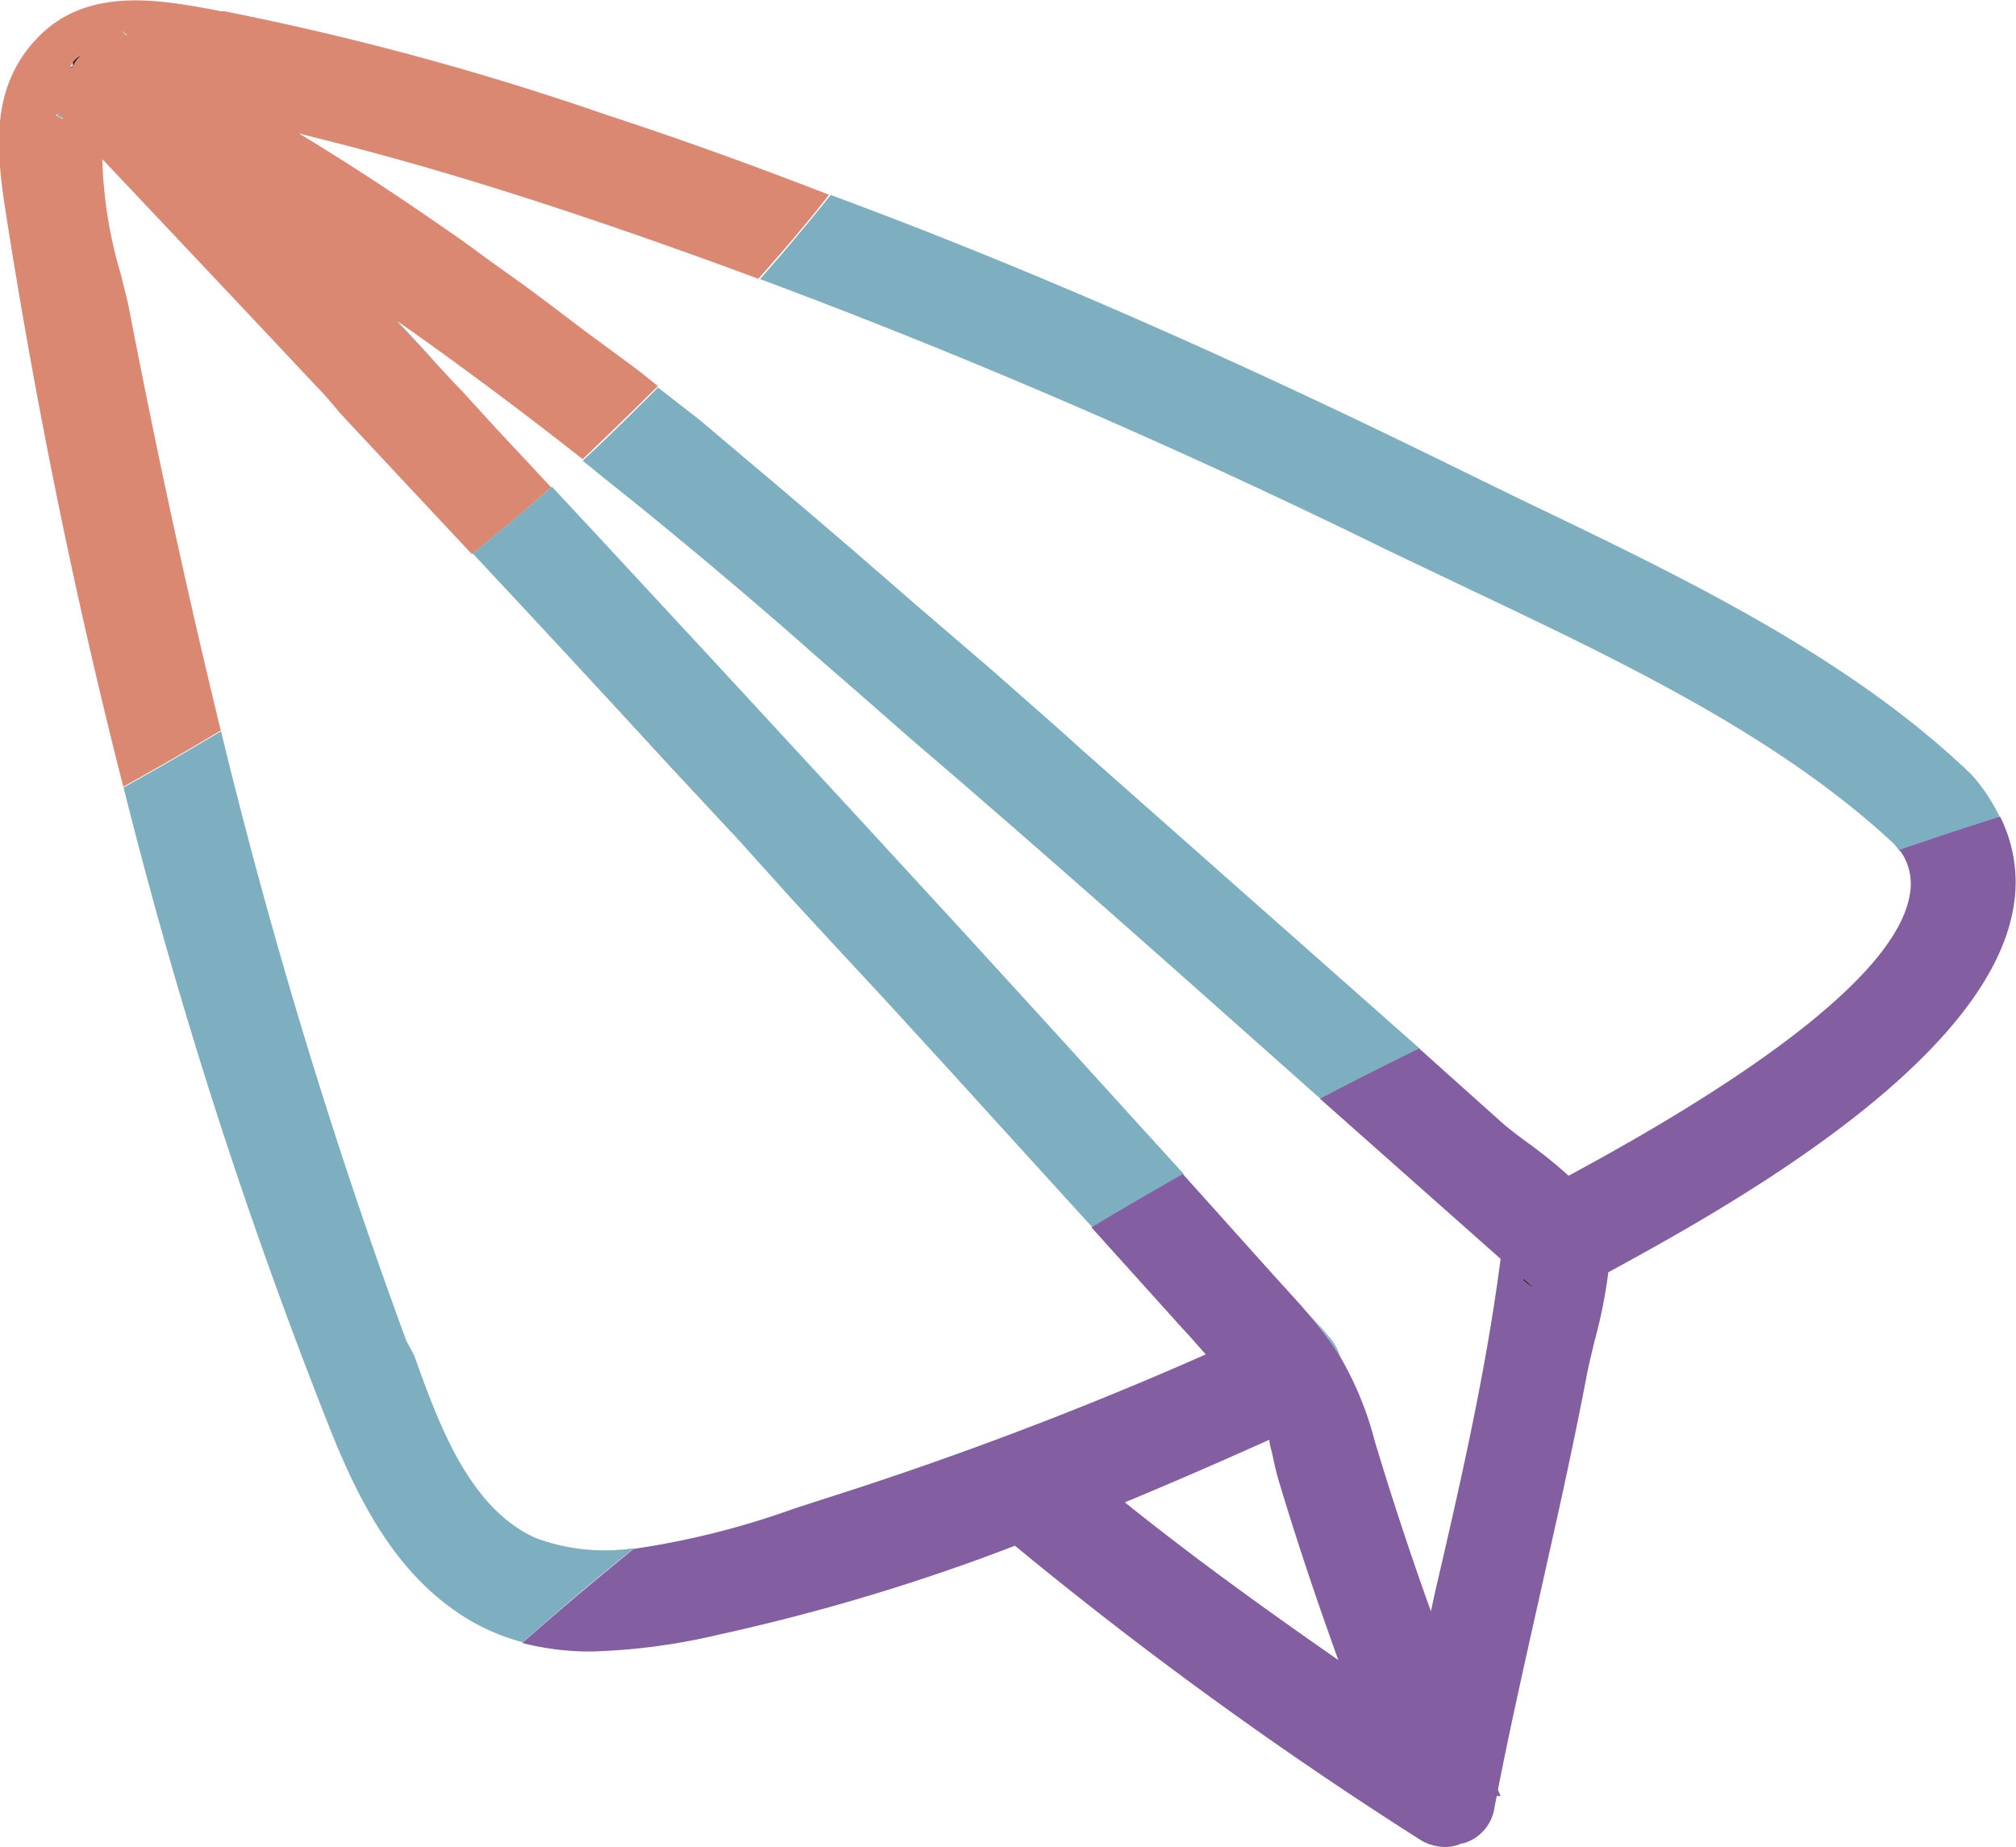 <?xml version="1.0" encoding="UTF-8" standalone="yes"?>
<svg xmlns="http://www.w3.org/2000/svg" viewBox="0 0 82.73 75.77">
  <defs>
    <style>.cls-1{fill:#7dafc0;}.cls-2{fill:#222221;}.cls-3{fill:#db8872;}.cls-4{fill:#835ea1;}</style>
  </defs>
  <g id="Layer_2" data-name="Layer 2">
    <g id="object">
      <path class="cls-1" d="M2.93,2.75a.14.14,0,0,0,0,.07A.67.67,0,0,1,3,2.7Z"/>
      <path class="cls-1" d="M2.58,4.82l-.19-.16-.05.07.29.15Z"/>
      <path class="cls-1" d="M3,3.83l0-.05a.09.09,0,0,0,0,.06Z"/>
      <path class="cls-1" d="M2.93,2.75a.14.14,0,0,0,0,.07A.67.67,0,0,1,3,2.7Z"/>
      <path class="cls-1" d="M3.38,2.25A.9.9,0,0,0,3,2.54.76.76,0,0,0,3,2.7,1.19,1.19,0,0,1,3.38,2.25Z"/>
      <path class="cls-1" d="M5.21,1.43,5,1.24,5,1.3a.57.57,0,0,1,.13.08Z"/>
      <path class="cls-1" d="M52.62,54.18h0l-.33-.37Z"/>
      <path class="cls-1" d="M2.58,4.82l-.19-.16-.05.07.29.15Z"/>
      <path class="cls-1" d="M5.21,1.43,5,1.24,5,1.3a.57.57,0,0,1,.13.08Z"/>
      <path class="cls-1" d="M16.34,13.21l-.05,0,1.8,1.92C17.52,14.46,16.93,13.84,16.34,13.21Z"/>
      <path class="cls-1" d="M39.26,37.94q-8-8.76-16.61-18h0c2.81,3,5.71,6.15,8.72,9.41Z"/>
      <path class="cls-1" d="M62.51,52.52a1.27,1.27,0,0,0,.25.21.52.52,0,0,0,.19.11l-.43-.38S62.51,52.5,62.51,52.52Z"/>
      <path class="cls-1" d="M22.65,20h0c-.74-.8-1.48-1.59-2.24-2.39Z"/>
      <path class="cls-1" d="M53.73,53.92A13.07,13.07,0,0,1,55,55.67a2.27,2.27,0,0,0-.47-.83C54.29,54.53,54,54.23,53.73,53.92Z"/>
      <path class="cls-2" d="M3,3.83l0-.05a.09.09,0,0,0,0,.06Z"/>
      <path class="cls-2" d="M2.93,2.75a.14.14,0,0,0,0,.07A.67.67,0,0,1,3,2.7Z"/>
      <path class="cls-2" d="M3.38,2.25A.9.9,0,0,0,3,2.54.76.76,0,0,0,3,2.7,1.19,1.19,0,0,1,3.38,2.25Z"/>
      <path class="cls-2" d="M52.62,54.18h0l-.33-.37Z"/>
      <path class="cls-2" d="M62.51,52.52a1.27,1.27,0,0,0,.25.21.52.52,0,0,0,.19.11l-.43-.38S62.51,52.5,62.51,52.52Z"/>
      <path class="cls-2" d="M2.93,2.75a.14.14,0,0,0,0,.07A.67.67,0,0,1,3,2.7Z"/>
      <path class="cls-2" d="M3.38,2.25A.9.9,0,0,0,3,2.54.76.76,0,0,0,3,2.7,1.19,1.19,0,0,1,3.38,2.25Z"/>
      <path class="cls-2" d="M3,3.83l0-.05a.09.09,0,0,0,0,.06Z"/>
      <path class="cls-2" d="M52.62,54.18h0l-.33-.37Z"/>
      <path class="cls-2" d="M29.93,34.06Q24.82,28.48,19.4,22.71h0c2.56,2.73,5.19,5.56,7.91,8.52Z"/>
      <path class="cls-2" d="M19.39,22.71h0L17,20.16Z"/>
      <path class="cls-3" d="M5.06,32.28q2-1.11,4-2.31C7.75,24.6,6.5,18.89,5.31,12.74c-.08-.42-.21-.92-.35-1.48A18.11,18.11,0,0,1,4.2,6.53L5.42,7.82c1.51,1.6,3,3.18,4.49,4.76l3.47,3.69L14,17l1.58,1.69,1.4,1.5,2.39,2.55c1.1-.89,2.18-1.81,3.25-2.74l-2.24-2.4L18.92,16c-.29-.29-.56-.59-.83-.88l-1.8-1.92.05,0c2.37,1.66,4.66,3.37,6.87,5.09l.7.55c1.05-1,2.08-2,3.09-3-.43-.34-.85-.69-1.29-1L24,13.58l-1.61-1.22-.74-.55c-.71-.52-1.41-1-2.13-1.54-.41-.3-.83-.6-1.26-.89-1.94-1.35-3.93-2.66-6-3.91l.69.18c4.36,1.08,8.91,2.48,14.34,4.4,1.27.45,2.55.91,3.83,1.39,1-1.13,2-2.28,2.9-3.45C31,6.82,28,5.73,24.91,4.72A118.61,118.61,0,0,0,9.2.46l-.13,0C6.64,0,3.62-.6,1.55,1.54S-.12,6.43.28,9C1.55,17.06,3.16,24.83,5.06,32.28Zm0-31,.17.19-.09-.05A.57.57,0,0,0,5,1.3ZM3,3.84a.09.09,0,0,1,0-.06l0,.05Zm-.1-1.09,0,0A.76.76,0,0,1,3,2.54a.9.9,0,0,1,.35-.29A1.19,1.19,0,0,0,3,2.7a.67.67,0,0,0-.06.12A.14.14,0,0,1,2.93,2.75ZM2.39,4.66l.19.16,0,.06-.29-.15Z"/>
      <path class="cls-1" d="M46.83,46.25l-3.75-4.13-1.37-1.5-2.45-2.68-7.89-8.56c-3-3.26-5.91-6.38-8.72-9.41-1.07.93-2.15,1.85-3.25,2.74q5.4,5.76,10.53,11.35c.18.18.35.37.51.55q1,1.11,2,2.22l1.66,1.8L36.3,41l2.81,3.07,2.08,2.29,3.64,4c1.24-.75,2.49-1.47,3.75-2.19Z"/>
      <path class="cls-1" d="M22,63.11c-2.75-1.22-4-4.7-5-7.49L16.67,55a228.24,228.24,0,0,1-7.6-25q-2,1.2-4,2.31a208.67,208.67,0,0,0,8.3,25.88C14.47,61,15.88,64.08,18.55,66a8.67,8.67,0,0,0,2.9,1.38c1.5-1.32,3-2.6,4.57-3.86A8.14,8.14,0,0,1,22,63.11Z"/>
      <path class="cls-1" d="M43.55,30l-2.87-2.53L37.8,25l-2.95-2.56c-1-.86-2-1.71-3-2.56S29.92,18.26,29,17.47l-.3-.25L27,15.9c-1,1-2,2-3.09,3,1.21,1,2.42,1.93,3.58,2.9,2.1,1.73,4.12,3.45,6,5.12,1.29,1.12,2.59,2.25,3.88,3.39C42.86,35,48.32,39.87,53.62,44.58l.6.53c1.35-.71,2.7-1.39,4.07-2.06L44.38,30.75,43.55,30"/>
      <path class="cls-1" d="M80.72,31.61a2.39,2.39,0,0,0-.23-.22c-5-4.64-11.67-7.82-18.07-10.89L59.35,19c-8.81-4.32-17.15-8-25.26-11-.94,1.17-1.9,2.32-2.9,3.45,8.35,3.11,17,6.83,25.72,11.11l3.44,1.64c6.21,2.95,12.63,6,17.37,10.42a3.24,3.24,0,0,1,.24.31c1.37-.47,2.74-.93,4.13-1.36A7.69,7.69,0,0,0,81,31.89,2.27,2.27,0,0,0,80.72,31.61Z"/>
      <path class="cls-4" d="M78.37,36.71c-.67,4.07-9.83,9.28-14,11.53a19.24,19.24,0,0,0-1.7-1.37c-.41-.3-.78-.58-1.08-.85l-3.35-3c-1.37.67-2.72,1.35-4.07,2.06l7.41,6.57h0C61,56.12,60,60.55,59,64.85c-.1.42-.19.84-.28,1.26-.9-2.5-1.65-4.81-2.31-7A13.59,13.59,0,0,0,55,55.67a13.07,13.07,0,0,0-1.3-1.75l-.33-.38L53,53.13l-.7-.77-3.76-4.19c-1.26.72-2.51,1.44-3.75,2.19l3.74,4.15.26.28.69.78a153.09,153.09,0,0,1-15.7,5.94l-1.2.39A33.91,33.91,0,0,1,26,63.55c-1.55,1.26-3.07,2.54-4.57,3.86a11.2,11.2,0,0,0,2.83.35,25.75,25.75,0,0,0,5.27-.7,83.8,83.8,0,0,0,12.12-3.64,166.36,166.36,0,0,0,16.53,12,2,2,0,0,0,1.11.36,1.66,1.66,0,0,0,.7-.15l.06,0a1.79,1.79,0,0,0,1.28-1.48l.09-.46h.16l-.11-.26c.59-3,1.26-5.91,1.9-8.79L64,61.82c.32-1.47.74-3.41,1.11-5.37.08-.42.2-.9.32-1.41A20.36,20.36,0,0,0,66,52.2c4.87-2.65,15.59-8.6,16.63-15a6,6,0,0,0-.55-3.69c-1.39.43-2.76.89-4.13,1.36A2.33,2.33,0,0,1,78.37,36.71ZM52.63,54.18h0l-.32-.37Zm-6.47,7.46c2-.83,4-1.7,5.93-2.57,0,.21.09.42.13.63.08.38.16.74.26,1.07.7,2.33,1.5,4.74,2.44,7.34C51.89,66,49,63.92,46.16,61.64Zm16.6-8.91a1.27,1.27,0,0,1-.25-.21s0,0,0-.06l.43.38A.52.52,0,0,1,62.76,52.73Z"/>
    </g>
  </g>
</svg>